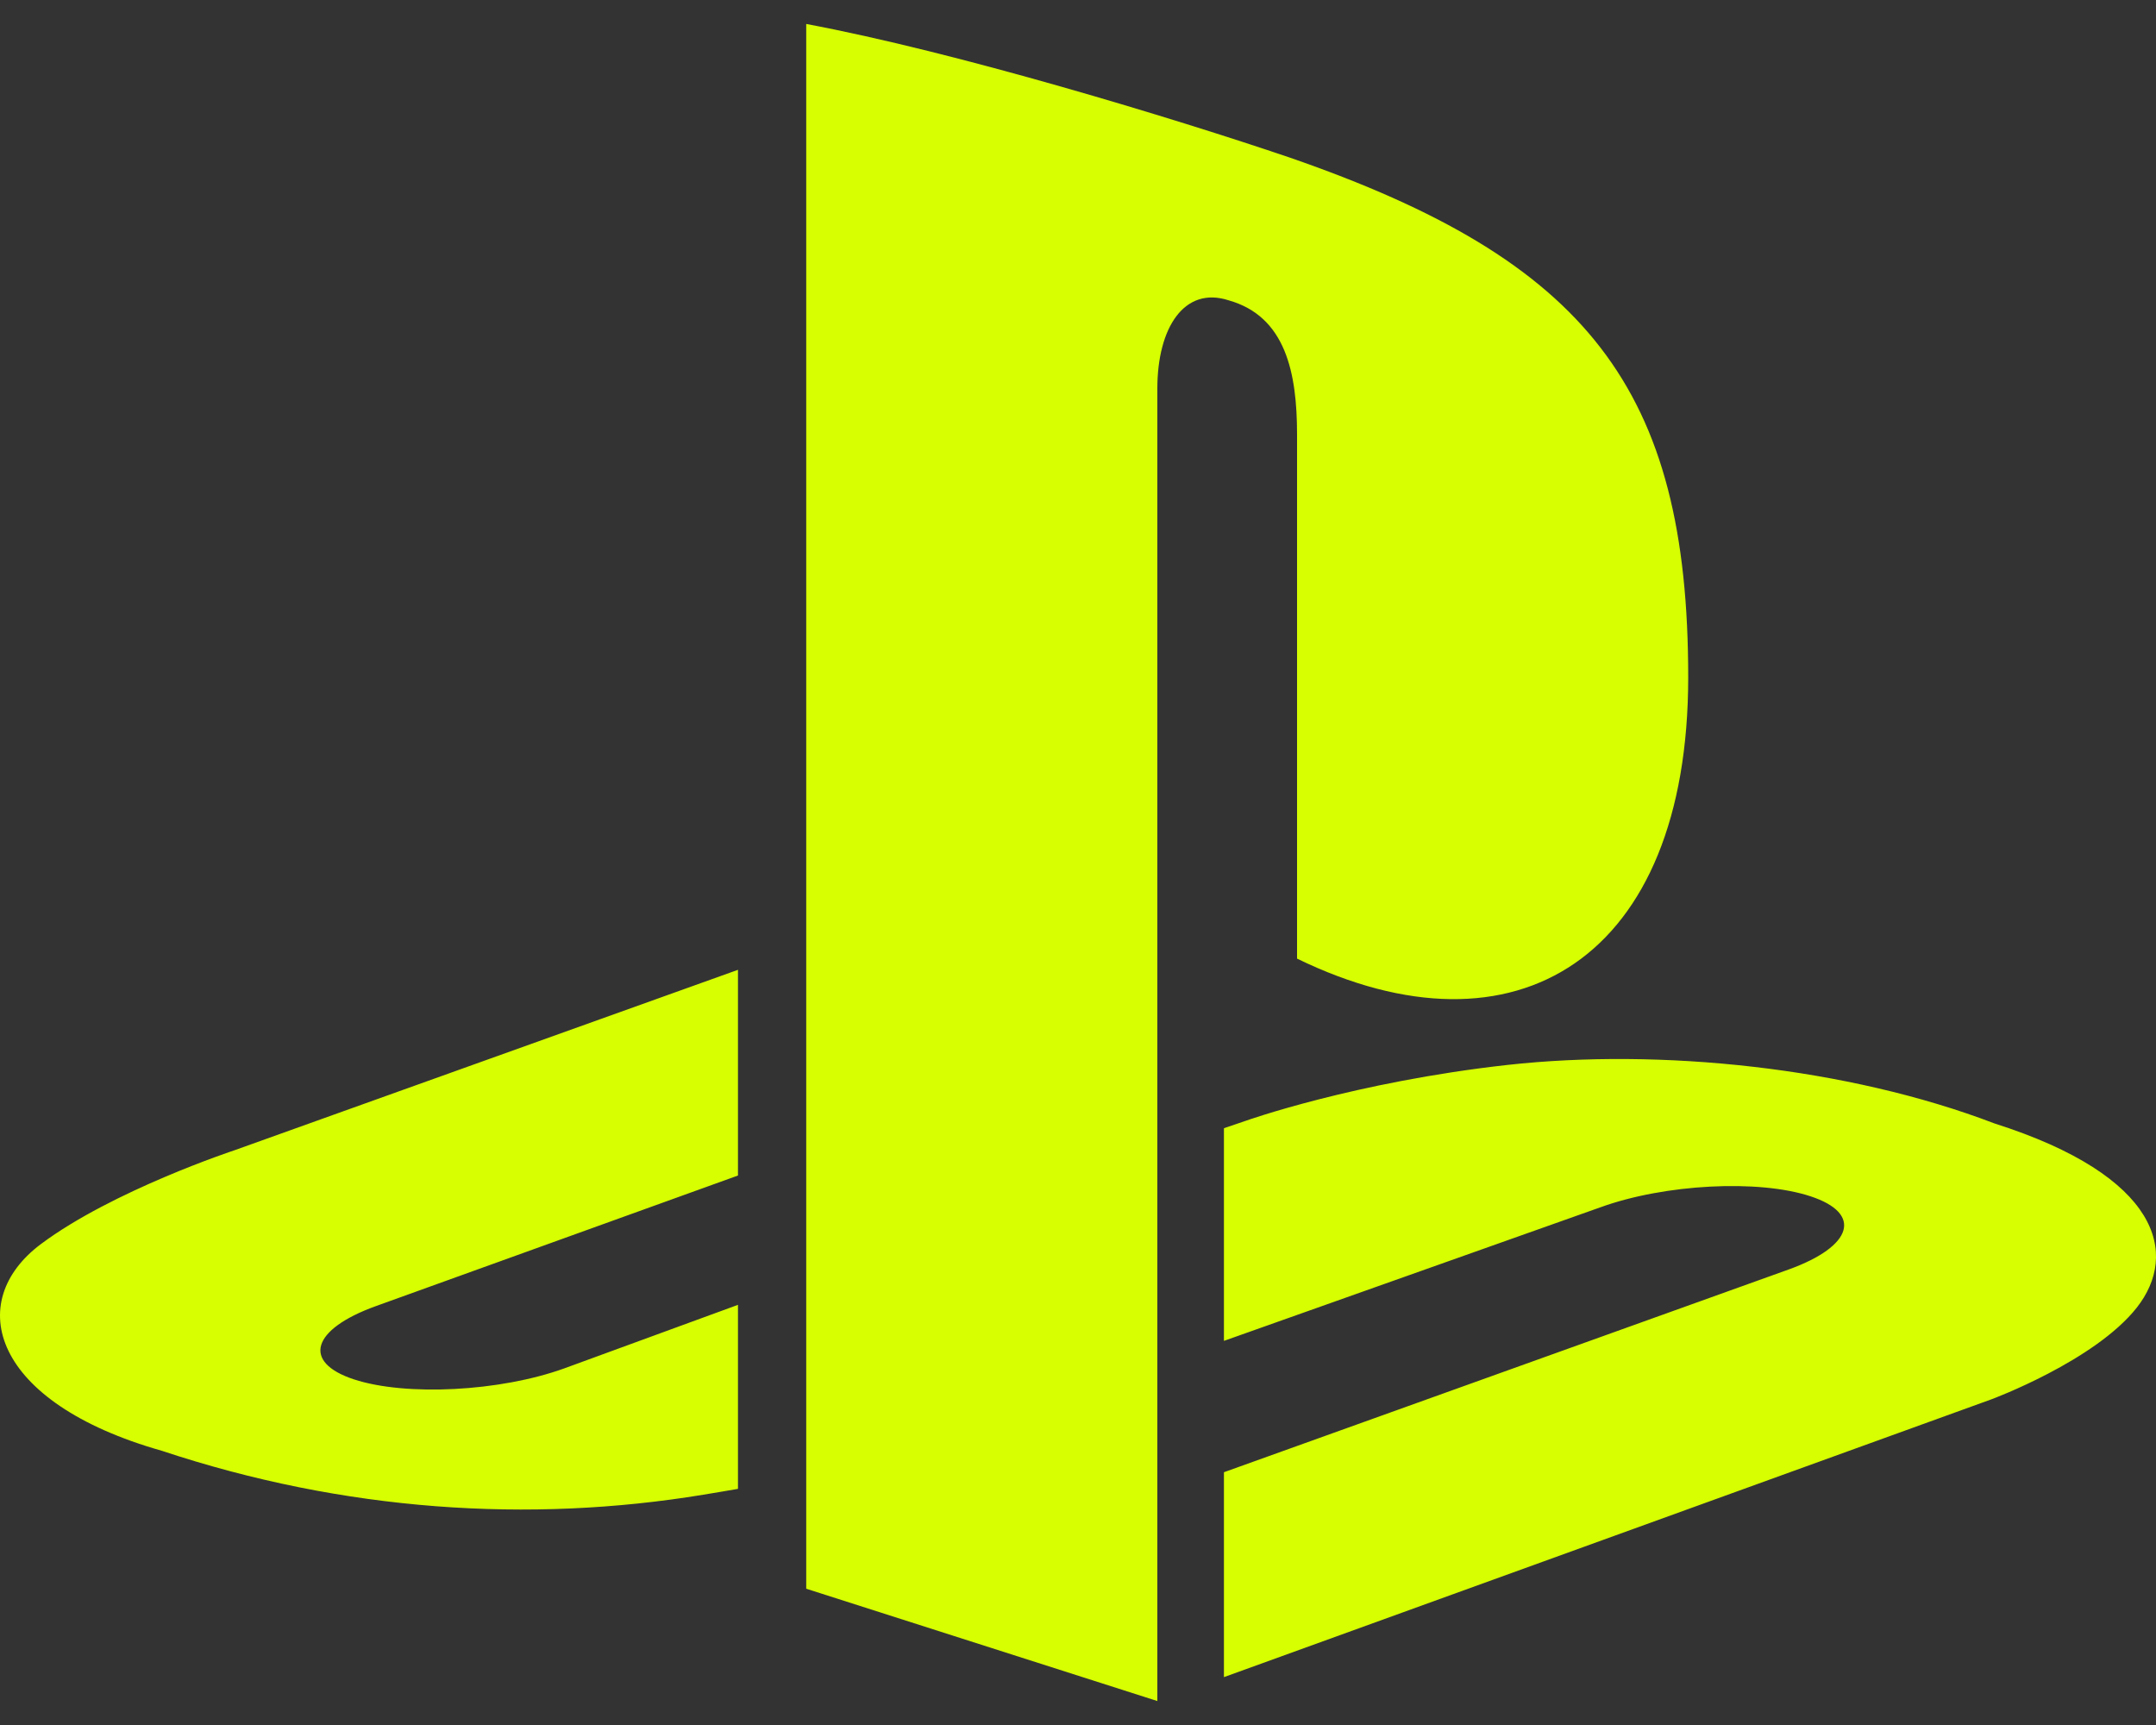 <svg width="35" height="28" viewBox="0 0 35 28" fill="none" xmlns="http://www.w3.org/2000/svg">
<rect x="0" y="0" width="35" height="28" fill="#333333" stroke="none"/>
<path fill-rule="evenodd" clip-rule="evenodd" d="M34.689 21.224C34.005 22.093 32.33 22.713 32.33 22.713L19.869 27.223V23.897L29.04 20.605C30.08 20.229 30.24 19.698 29.394 19.419C28.55 19.139 27.021 19.219 25.98 19.597L19.869 21.765V18.313L20.222 18.193C20.222 18.193 21.987 17.563 24.47 17.286C26.953 17.011 29.993 17.324 32.379 18.236C35.069 19.092 35.372 20.355 34.689 21.224ZM21.056 15.56V7.053C21.056 6.054 20.873 5.135 19.943 4.874C19.23 4.644 18.788 5.311 18.788 6.309V27.611L13.088 25.788V0.389C15.511 0.842 19.043 1.914 20.941 2.559C25.769 4.23 27.406 6.308 27.406 10.993C27.406 15.558 24.609 17.289 21.056 15.56ZM2.627 23.549C-0.134 22.766 -0.593 21.133 0.665 20.193C1.828 19.324 3.806 18.671 3.806 18.671L11.98 15.742V19.081L6.098 21.202C5.059 21.578 4.899 22.11 5.743 22.389C6.589 22.667 8.118 22.588 9.159 22.212L11.98 21.18V24.167C11.801 24.199 11.602 24.231 11.417 24.262C8.595 24.727 5.589 24.533 2.627 23.549Z" fill="#D7FF01"/>
</svg>
